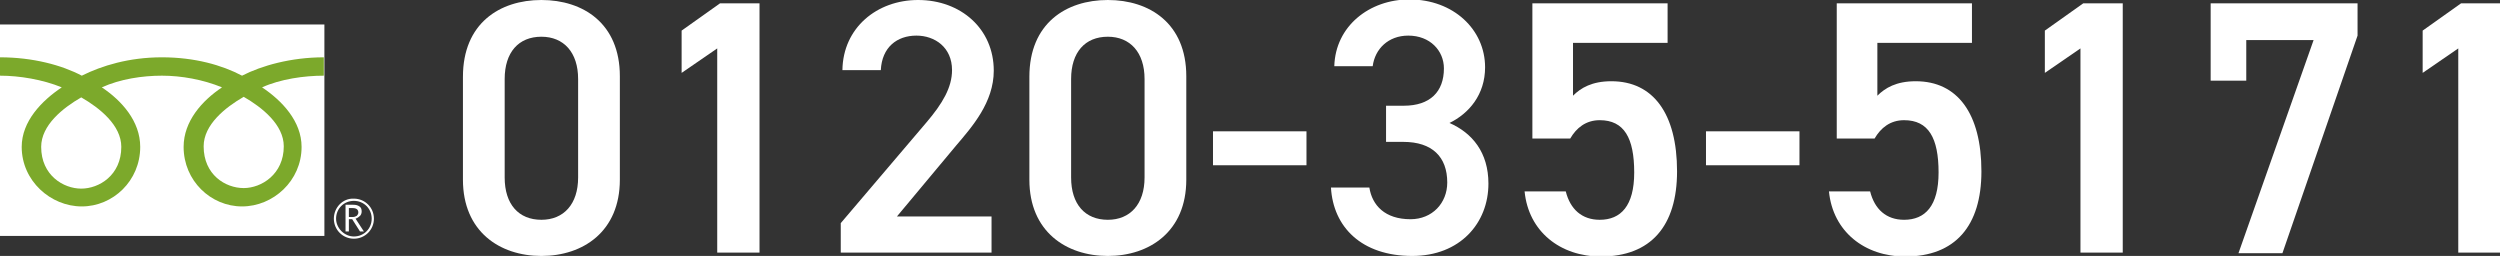 <?xml version="1.0" encoding="utf-8"?>
<!-- Generator: Adobe Illustrator 27.5.0, SVG Export Plug-In . SVG Version: 6.00 Build 0)  -->
<svg version="1.1" id="レイヤー_1" xmlns="http://www.w3.org/2000/svg" xmlns:xlink="http://www.w3.org/1999/xlink" x="0px"
	 y="0px" width="449.3px" height="46px" viewBox="0 0 449.3 46" style="enable-background:new 0 0 449.3 46;" xml:space="preserve">
<rect x="0" y="0" width="449.3" height="46" fill="#333333" stroke="none"/>
<style type="text/css">
	.st0{fill:#FFFFFF;}
	.st1{fill:#7CA92B;}
</style>
<g>
	<g>
		<g>
			<g>
				<polyline class="st0" points="58.3,4.4 0,4.4 0,42.4 58.3,42.4 				"/>
			</g>
		</g>
	</g>
</g>
<g>
	<g>
		<g>
			<g>
				<path class="st0" d="M60,39.3c0,2,1.6,3.6,3.6,3.6c2,0,3.6-1.6,3.6-3.6c0-2-1.6-3.6-3.6-3.6C61.6,35.6,60,37.3,60,39.3
					 M60.4,39.3c0-1.8,1.4-3.2,3.2-3.2c1.8,0,3.2,1.4,3.2,3.2c0,1.8-1.4,3.2-3.2,3.2C61.9,42.5,60.4,41,60.4,39.3z"/>
			</g>
		</g>
	</g>
</g>
<path class="st0" d="M65.4,41.6h-0.7l-1.4-2.2h-0.6v2.2h-0.6v-4.8h1.4c0.5,0,0.8,0.1,1.1,0.3c0.3,0.2,0.4,0.5,0.4,0.9
	c0,0.3-0.1,0.6-0.3,0.8c-0.2,0.2-0.5,0.4-0.8,0.5L65.4,41.6 M62.7,39h0.7c0.3,0,0.5-0.1,0.7-0.2c0.2-0.2,0.3-0.4,0.3-0.6
	c0-0.5-0.3-0.8-1-0.8h-0.7V39z"/>
<g>
	<g>
		<g>
			<g>
				<g>
					<g>
						<path class="st1" d="M14.6,33.9c-3.2,0-7.2-2.4-7.2-7.5c0-3.9,3.9-7,7.2-8.9c3.3,1.9,7.2,5,7.2,8.9
							C21.8,31.5,17.8,33.9,14.6,33.9 M36.6,26.3c0-3.9,3.9-7,7.2-8.9c3.3,1.9,7.2,5,7.2,8.9c0,5-4,7.5-7.2,7.5
							C40.5,33.8,36.6,31.4,36.6,26.3 M58.2,10.3c-5.9,0-11.2,1.5-14.7,3.3c-3.6-1.9-8.5-3.3-14.4-3.3c-5.9,0-10.8,1.5-14.4,3.3
							c-3.6-1.9-8.8-3.3-14.7-3.3v3.3c3.5,0,7.7,0.7,11.1,2.1c-3.6,2.4-7.2,6.1-7.2,10.7c0,6.1,5.2,10.7,10.8,10.7
							s10.5-4.6,10.5-10.7c0-4.6-3.3-8.3-6.9-10.7c3.3-1.5,7.3-2.1,10.8-2.1c3.5,0,7.4,0.7,10.8,2.1c-3.6,2.4-6.9,6.1-6.9,10.7
							c0,6.1,4.9,10.7,10.5,10.7s10.7-4.6,10.7-10.7c0-4.6-3.5-8.3-7.1-10.7c3.3-1.5,7.6-2.1,11.1-2.1"/>
					</g>
				</g>
			</g>
		</g>
	</g>
</g>
<path class="st0" d="M97.3,46c-7.5,0-14.1-4.4-14.1-13.7V13.8C83.2,4.2,89.8,0,97.3,0c7.5,0,14.1,4.2,14.1,13.7v18.6
	C111.4,41.6,104.8,46,97.3,46z M97.3,6.6c-4.1,0-6.6,2.8-6.6,7.6v17.7c0,4.8,2.5,7.6,6.6,7.6c4,0,6.6-2.8,6.6-7.6V14.2
	C103.9,9.4,101.3,6.6,97.3,6.6z"/>
<path class="st0" d="M136.4,45.4h-7.5V8.7l-6.4,4.4V5.5l6.9-4.9h7.1V45.4z"/>
<path class="st0" d="M178.2,45.4h-27.1v-5.3L166.5,22c2.9-3.4,4.6-6.3,4.6-9.4c0-4.1-3.1-6.2-6.4-6.2c-3.5,0-6.2,2.1-6.4,6.2h-6.9
	C151.5,5,157.6,0,165,0c7.7,0,13.6,5.2,13.6,12.7c0,5.7-3.9,10.1-6.8,13.5l-10.6,12.7h17V45.4z"/>
<path class="st0" d="M199.1,46c-7.5,0-14.1-4.4-14.1-13.7V13.8C185,4.2,191.6,0,199.1,0c7.5,0,14.1,4.2,14.1,13.7v18.6
	C213.2,41.6,206.6,46,199.1,46z M199.1,6.6c-4.1,0-6.6,2.8-6.6,7.6v17.7c0,4.8,2.5,7.6,6.6,7.6c4,0,6.6-2.8,6.6-7.6V14.2
	C205.7,9.4,203.1,6.6,199.1,6.6z"/>
<path class="st0" d="M218,23.6h16.8v6.1H218V23.6z"/>
<path class="st0" d="M249.2,19h3.1c4.7,0,7.2-2.5,7.2-6.7c0-3.2-2.5-5.9-6.4-5.9c-3.6,0-6,2.4-6.4,5.5h-6.9c0.2-7.2,6.3-12,13.5-12
	c7.9,0,13.6,5.4,13.6,12.2c0,4.9-2.9,8.3-6.4,10c4.1,1.8,7,5.3,7,10.9c0,7.1-5.1,13-13.7,13c-9.1,0-14.2-5.2-14.6-12.3h6.9
	c0.5,3.2,2.8,5.7,7.4,5.7c3.9,0,6.6-2.9,6.6-6.6c0-4.6-2.7-7.3-7.9-7.3h-3.1V19z"/>
<path class="st0" d="M282.2,24.9h-6.8V0.6h24.3v7.1h-17v9.5c1.4-1.4,3.4-2.6,6.9-2.6c7.5,0,11.8,5.8,11.8,16.2
	c0,9.8-4.7,15.3-13.7,15.3c-7.3,0-13-4.5-13.7-11.7h7.4c0.8,3.2,2.9,5.1,6.1,5.1c3.8,0,6.2-2.5,6.2-8.5c0-6.2-1.8-9.4-6.2-9.4
	C285,21.6,283.3,23,282.2,24.9z"/>
<path class="st0" d="M306.6,23.6h16.8v6.1h-16.8V23.6z"/>
<path class="st0" d="M336.9,24.9h-6.8V0.6h24.3v7.1h-17v9.5c1.4-1.4,3.4-2.6,6.9-2.6c7.5,0,11.8,5.8,11.8,16.2
	c0,9.8-4.7,15.3-13.7,15.3c-7.3,0-13-4.5-13.7-11.7h7.4c0.8,3.2,2.9,5.1,6.1,5.1c3.8,0,6.2-2.5,6.2-8.5c0-6.2-1.8-9.4-6.2-9.4
	C339.7,21.6,338,23,336.9,24.9z"/>
<path class="st0" d="M381.4,45.4h-7.5V8.7l-6.4,4.4V5.5l6.9-4.9h7.1V45.4z"/>
<path class="st0" d="M397.3,14.5V0.6h26.4v5.8l-13.5,39.1h-7.9l13.5-38.3h-12.1v7.3H397.3z"/>
<path class="st0" d="M449.3,45.4h-7.5V8.7l-6.4,4.4V5.5l6.9-4.9h7.1V45.4z"/>
</svg>
